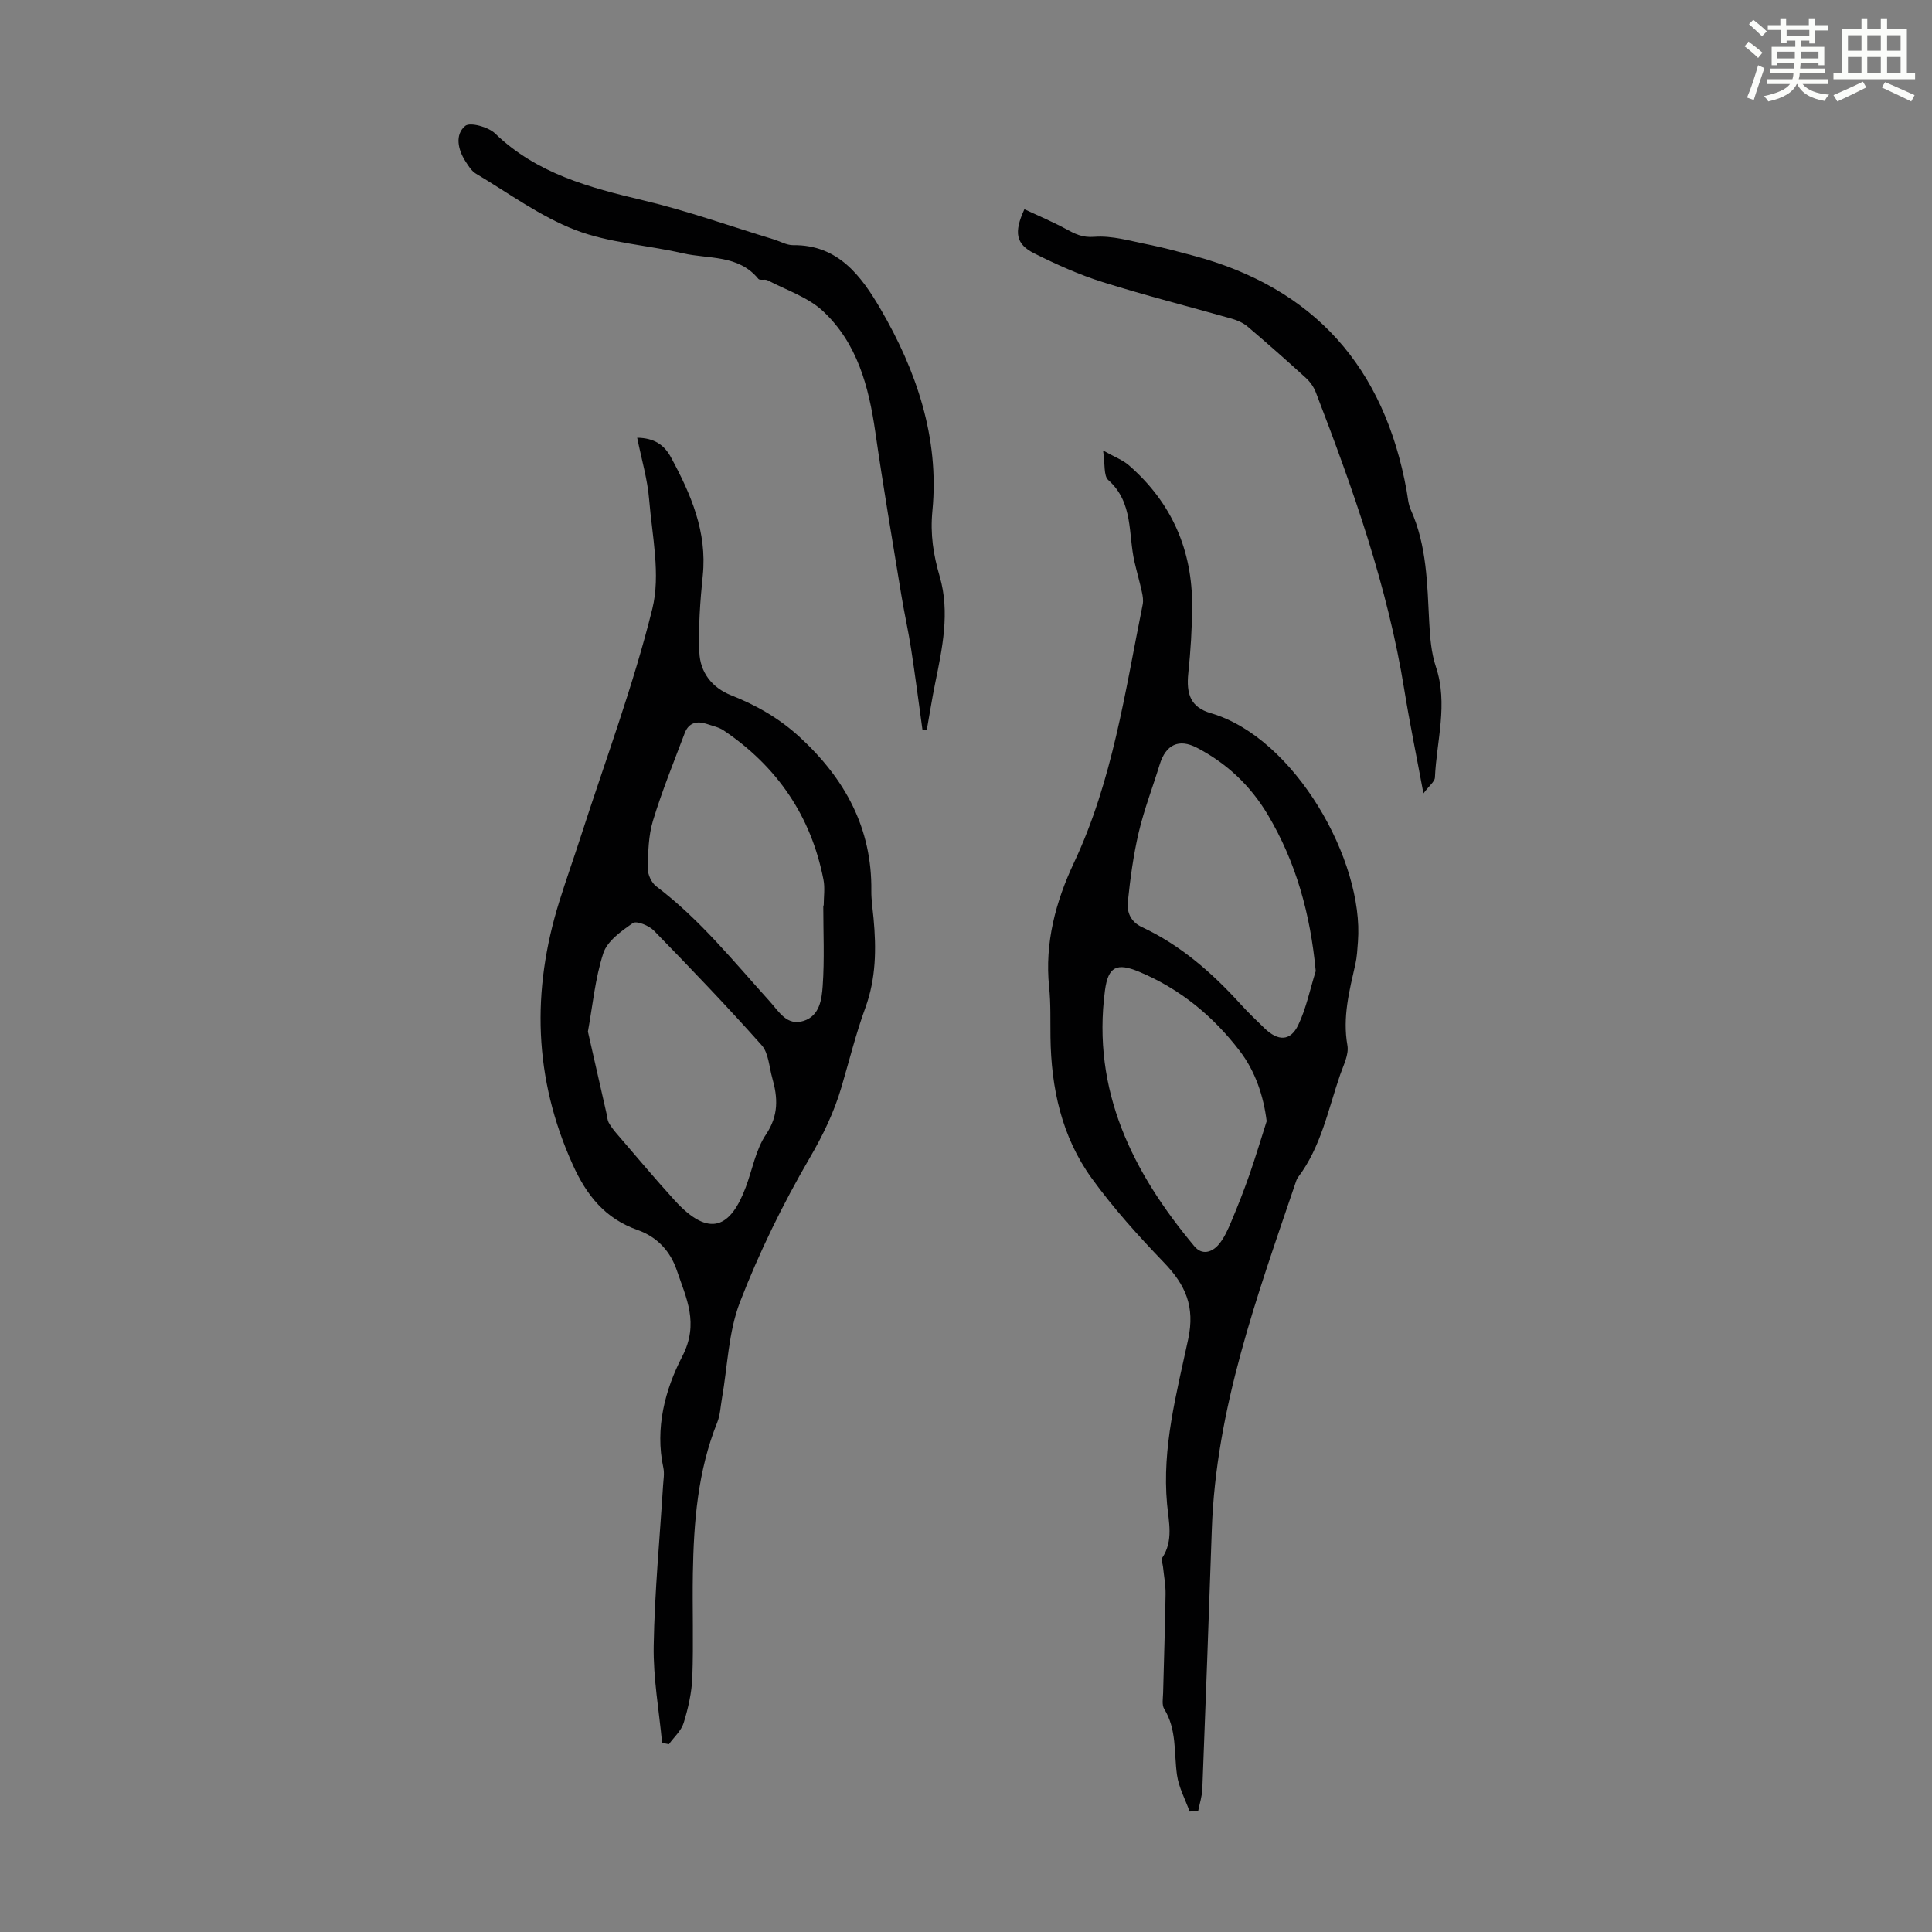 <svg enable-background="new 0 0 400 400" viewBox="0 0 400 400" xmlns="http://www.w3.org/2000/svg"><rect x="0" y="0" width="400" height="400" fill="#808080" stroke="none"/><path d="m361.2 9.6.8-1c.9.7 1.9 1.4 2.9 2.3l-.9 1.1c-1-1-2-1.8-2.8-2.4zm.5 10.6c.9-2.1 1.6-4.3 2.3-6.7.4.2.8.4 1.3.6-.7 2.1-1.5 4.3-2.2 6.6zm.4-15.2.9-.9c1 .8 2 1.6 2.8 2.4l-1 1c-.9-.9-1.8-1.7-2.7-2.5zm12.5-1.2h1.2v1.4h2.7v1.1h-2.7v2.7h-1.2v-.6h-1.8v1.3h4.9v3.8h-1.2v-.5h-3.7c0 .4-.1.9-.1 1.2h5.1v1h-5.2c0 .5-.1.9-.2 1.2h6v1h-5.2c1.1 1.3 2.9 2 5.5 2.2-.4.4-.7.8-.9 1.3-2.9-.5-4.8-1.6-5.7-3.5h-.1c-.8 1.7-2.7 2.9-5.9 3.6-.2-.4-.6-.8-.9-1.1 2.8-.6 4.6-1.4 5.4-2.5h-4.8v-1h5.3c.1-.3.2-.7.2-1.2h-4.9v-1h5c0-.4 0-.8.1-1.2h-3.5v.5h-1.2v-3.8h4.9v-1.3h-1.8v.5h-1.2v-2.7h-2.7v-1h2.6v-1.4h1.2v1.4h4.7v-1.4zm-6.6 8.3h3.6c0-.4 0-.9 0-1.4h-3.6zm1.9-4.6h4.7v-1.3h-4.7zm6.6 3.2h-3.7v1.4h3.7z" fill="#fbfcfa"/><path d="m385.3 3.8h1.3v2.2h2.8v-2.2h1.3v2.2h4.1v9.1h1.7v1.3h-16.9v-1.3h1.7v-9.1h4.1v-2.2zm.4 13.1.7 1.2c-1.8.9-3.8 1.9-6 2.9-.2-.4-.5-.8-.8-1.3 2.3-1 4.3-1.9 6.1-2.8zm-3.1-6.4h2.8v-3.2h-2.8zm0 4.6h2.8v-3.3h-2.8zm4-4.6h2.8v-3.2h-2.8zm0 4.6h2.8v-3.3h-2.8zm3.7 1.9c2.1.9 4.1 1.8 6.1 2.7l-.7 1.3c-2.2-1.1-4.2-2-6.1-2.9zm3.2-9.7h-2.8v3.2h2.8zm-2.8 7.8h2.8v-3.3h-2.8z" fill="#fbfcfa"/><g fill="#010102"><path d="m131.92 90.63c3.48.05 5.57 1.44 6.97 4.01 4.14 7.65 7.54 15.45 6.61 24.52-.54 5.28-.93 10.62-.71 15.9.17 4.13 2.58 7.31 6.63 8.91 5.24 2.07 9.99 4.8 14.2 8.68 9.34 8.62 14.94 18.82 14.78 31.8-.02 1.89.29 3.79.46 5.69.58 6.28.52 12.43-1.7 18.52-1.95 5.34-3.32 10.9-4.93 16.37-1.54 5.24-3.84 10.01-6.64 14.8-5.54 9.51-10.43 19.51-14.39 29.76-2.4 6.22-2.56 13.31-3.74 20-.29 1.64-.35 3.38-.96 4.9-4.04 10.05-4.87 20.61-5.05 31.26-.12 7.16.15 14.33-.11 21.49-.12 3.18-.85 6.4-1.79 9.46-.5 1.63-2.01 2.96-3.06 4.42-.47-.09-.94-.19-1.41-.28-.63-6.71-1.86-13.43-1.74-20.13.19-11.06 1.25-22.1 1.94-33.14.08-1.23.31-2.51.06-3.68-1.77-8.22.37-16.21 3.91-23.05 3.55-6.87.82-12.07-1.12-17.82-1.33-3.95-4.05-6.93-8.14-8.37-6.67-2.35-10.52-7.1-13.42-13.54-8.08-17.89-8.54-35.96-2.78-54.44 1.43-4.59 3.05-9.11 4.52-13.68 5.04-15.62 10.82-31.06 14.75-46.96 1.74-7.05-.04-15.05-.66-22.58-.33-4.18-1.57-8.3-2.48-12.82zm-10.2 122.95c1.35 5.94 2.63 11.57 3.91 17.21.12.55.13 1.15.39 1.62.43.77.97 1.49 1.54 2.16 4.01 4.66 7.96 9.38 12.1 13.93 7.33 8.05 11.67 5.5 14.75-2.72 1.37-3.66 2.06-7.75 4.18-10.9 2.65-3.95 2.46-7.63 1.3-11.69-.66-2.31-.75-5.18-2.21-6.81-7.21-8.1-14.72-15.93-22.29-23.7-1.01-1.04-3.58-2.09-4.35-1.57-2.39 1.65-5.31 3.72-6.13 6.24-1.71 5.26-2.21 10.9-3.19 16.23zm48.73-26.1h.09c0-1.79.29-3.63-.05-5.35-2.56-13.16-9.58-23.42-20.66-30.9-.98-.67-2.26-.92-3.41-1.32-2.07-.71-3.82-.34-4.65 1.86-2.28 6.02-4.71 12-6.58 18.15-.95 3.13-1.01 6.59-1.07 9.91-.02 1.23.76 2.93 1.74 3.67 9.01 6.81 16.03 15.56 23.52 23.84 1.92 2.12 3.54 5.14 7.02 4.02 3.3-1.06 3.74-4.47 3.93-7.23.39-5.51.12-11.09.12-16.65z"/><path d="m246.3 375.06c-.91-2.53-2.26-5-2.62-7.6-.64-4.6-.01-9.38-2.65-13.65-.51-.83-.25-2.19-.22-3.3.16-6.82.41-13.65.51-20.47.03-1.87-.34-3.75-.53-5.62-.06-.65-.43-1.49-.15-1.91 2.34-3.55 1.33-7.42.99-11.11-1.08-11.72 1.98-22.94 4.37-34.13 1.45-6.79-.56-11.24-4.99-15.85-5.32-5.54-10.52-11.29-15.01-17.51-6.2-8.59-8.37-18.65-8.51-29.16-.05-3.47.08-6.96-.28-10.4-.95-9.12 1.38-17.72 5.12-25.68 8.02-17.03 10.59-35.39 14.25-53.51.17-.83.02-1.77-.17-2.62-.45-2.07-1.04-4.12-1.52-6.19-1.34-5.78-.18-12.29-5.43-16.96-1-.89-.64-3.32-1.08-6.12 2.39 1.35 4.07 1.96 5.32 3.05 8.89 7.72 13.2 17.58 13.12 29.3-.03 4.57-.31 9.15-.79 13.7-.47 4.44.5 7.12 4.67 8.34 17.37 5.08 31.73 30.54 30.45 47.29-.12 1.56-.19 3.14-.53 4.65-1.25 5.54-2.69 10.99-1.65 16.84.33 1.89-.82 4.1-1.51 6.09-2.5 7.25-3.95 14.94-8.74 21.25-.26.34-.38.81-.53 1.23-7.93 23.38-16.45 46.62-17.3 71.72-.61 17.89-1.27 35.78-1.96 53.66-.06 1.52-.56 3.03-.86 4.54-.56.04-1.17.08-1.77.13zm26.11-174.01c-1.11-11.75-4.05-22.51-9.94-32.39-3.56-5.98-8.47-10.63-14.67-13.85-3.72-1.94-6.43-.66-7.7 3.48-1.44 4.69-3.22 9.29-4.34 14.05-1.11 4.73-1.76 9.6-2.26 14.44-.21 2.09.6 4.08 2.91 5.16 8.02 3.75 14.53 9.45 20.43 15.95 1.57 1.74 3.28 3.36 4.96 4.99 2.81 2.72 5.35 2.73 6.98-.65 1.68-3.5 2.45-7.44 3.63-11.18zm-10.16 31.08c-.63-5.08-2.28-10.24-5.57-14.54-5.53-7.23-12.37-12.85-20.82-16.39-4.64-1.94-6.43-1.1-7.09 3.87-2.73 20.75 5.72 37.65 18.53 52.98 1.58 1.89 3.63 1.21 4.96-.32 1.2-1.38 1.98-3.19 2.7-4.91 1.34-3.18 2.6-6.4 3.74-9.66 1.27-3.66 2.38-7.36 3.55-11.03z"/><path d="m191 151.2c-.78-5.63-1.5-11.27-2.37-16.88-.58-3.74-1.42-7.45-2.03-11.19-1.84-11.23-3.76-22.46-5.38-33.72-1.35-9.37-3.73-18.37-10.83-24.99-3.11-2.9-7.58-4.35-11.46-6.39-.55-.29-1.62.08-1.92-.29-4.13-5.07-10.31-4.07-15.68-5.31-7.39-1.71-15.22-2.12-22.2-4.81-7.29-2.81-13.81-7.63-20.6-11.67-.9-.54-1.55-1.6-2.15-2.53-1.58-2.45-2.23-5.53-.07-7.35.99-.83 4.79.2 6.19 1.56 8.64 8.33 19.49 11.19 30.68 13.85 9.1 2.15 17.95 5.33 26.91 8.05 1.39.42 2.77 1.25 4.15 1.23 9.31-.11 14.1 6.44 18.01 13.12 7.49 12.82 12.25 26.79 10.8 41.82-.48 4.99.19 9.12 1.52 13.7 2.13 7.36.53 14.8-.97 22.14-.64 3.16-1.14 6.35-1.71 9.53-.29.05-.59.09-.89.13z"/><path d="m294.71 164.27c-1.47-7.92-2.87-14.69-3.97-21.51-3.44-21.32-10.61-41.51-18.32-61.55-.42-1.09-1.18-2.17-2.05-2.96-3.97-3.62-8-7.18-12.09-10.65-.9-.76-2.09-1.28-3.24-1.61-8.92-2.54-17.92-4.81-26.76-7.59-4.87-1.53-9.6-3.66-14.17-5.95-3.78-1.89-4.24-4.33-2.02-9.13 2.84 1.33 5.75 2.55 8.51 4.04 1.9 1.03 3.43 1.87 5.97 1.67 3.68-.29 7.5.88 11.23 1.61 3.07.61 6.09 1.45 9.11 2.25 25.25 6.7 39.72 23.21 44.32 48.7.24 1.32.31 2.73.85 3.92 3.35 7.45 3.41 15.4 3.83 23.32.16 3.1.41 6.31 1.38 9.22 2.57 7.72.14 15.3-.2 22.93-.04.85-1.17 1.66-2.38 3.29z"/></g></svg>